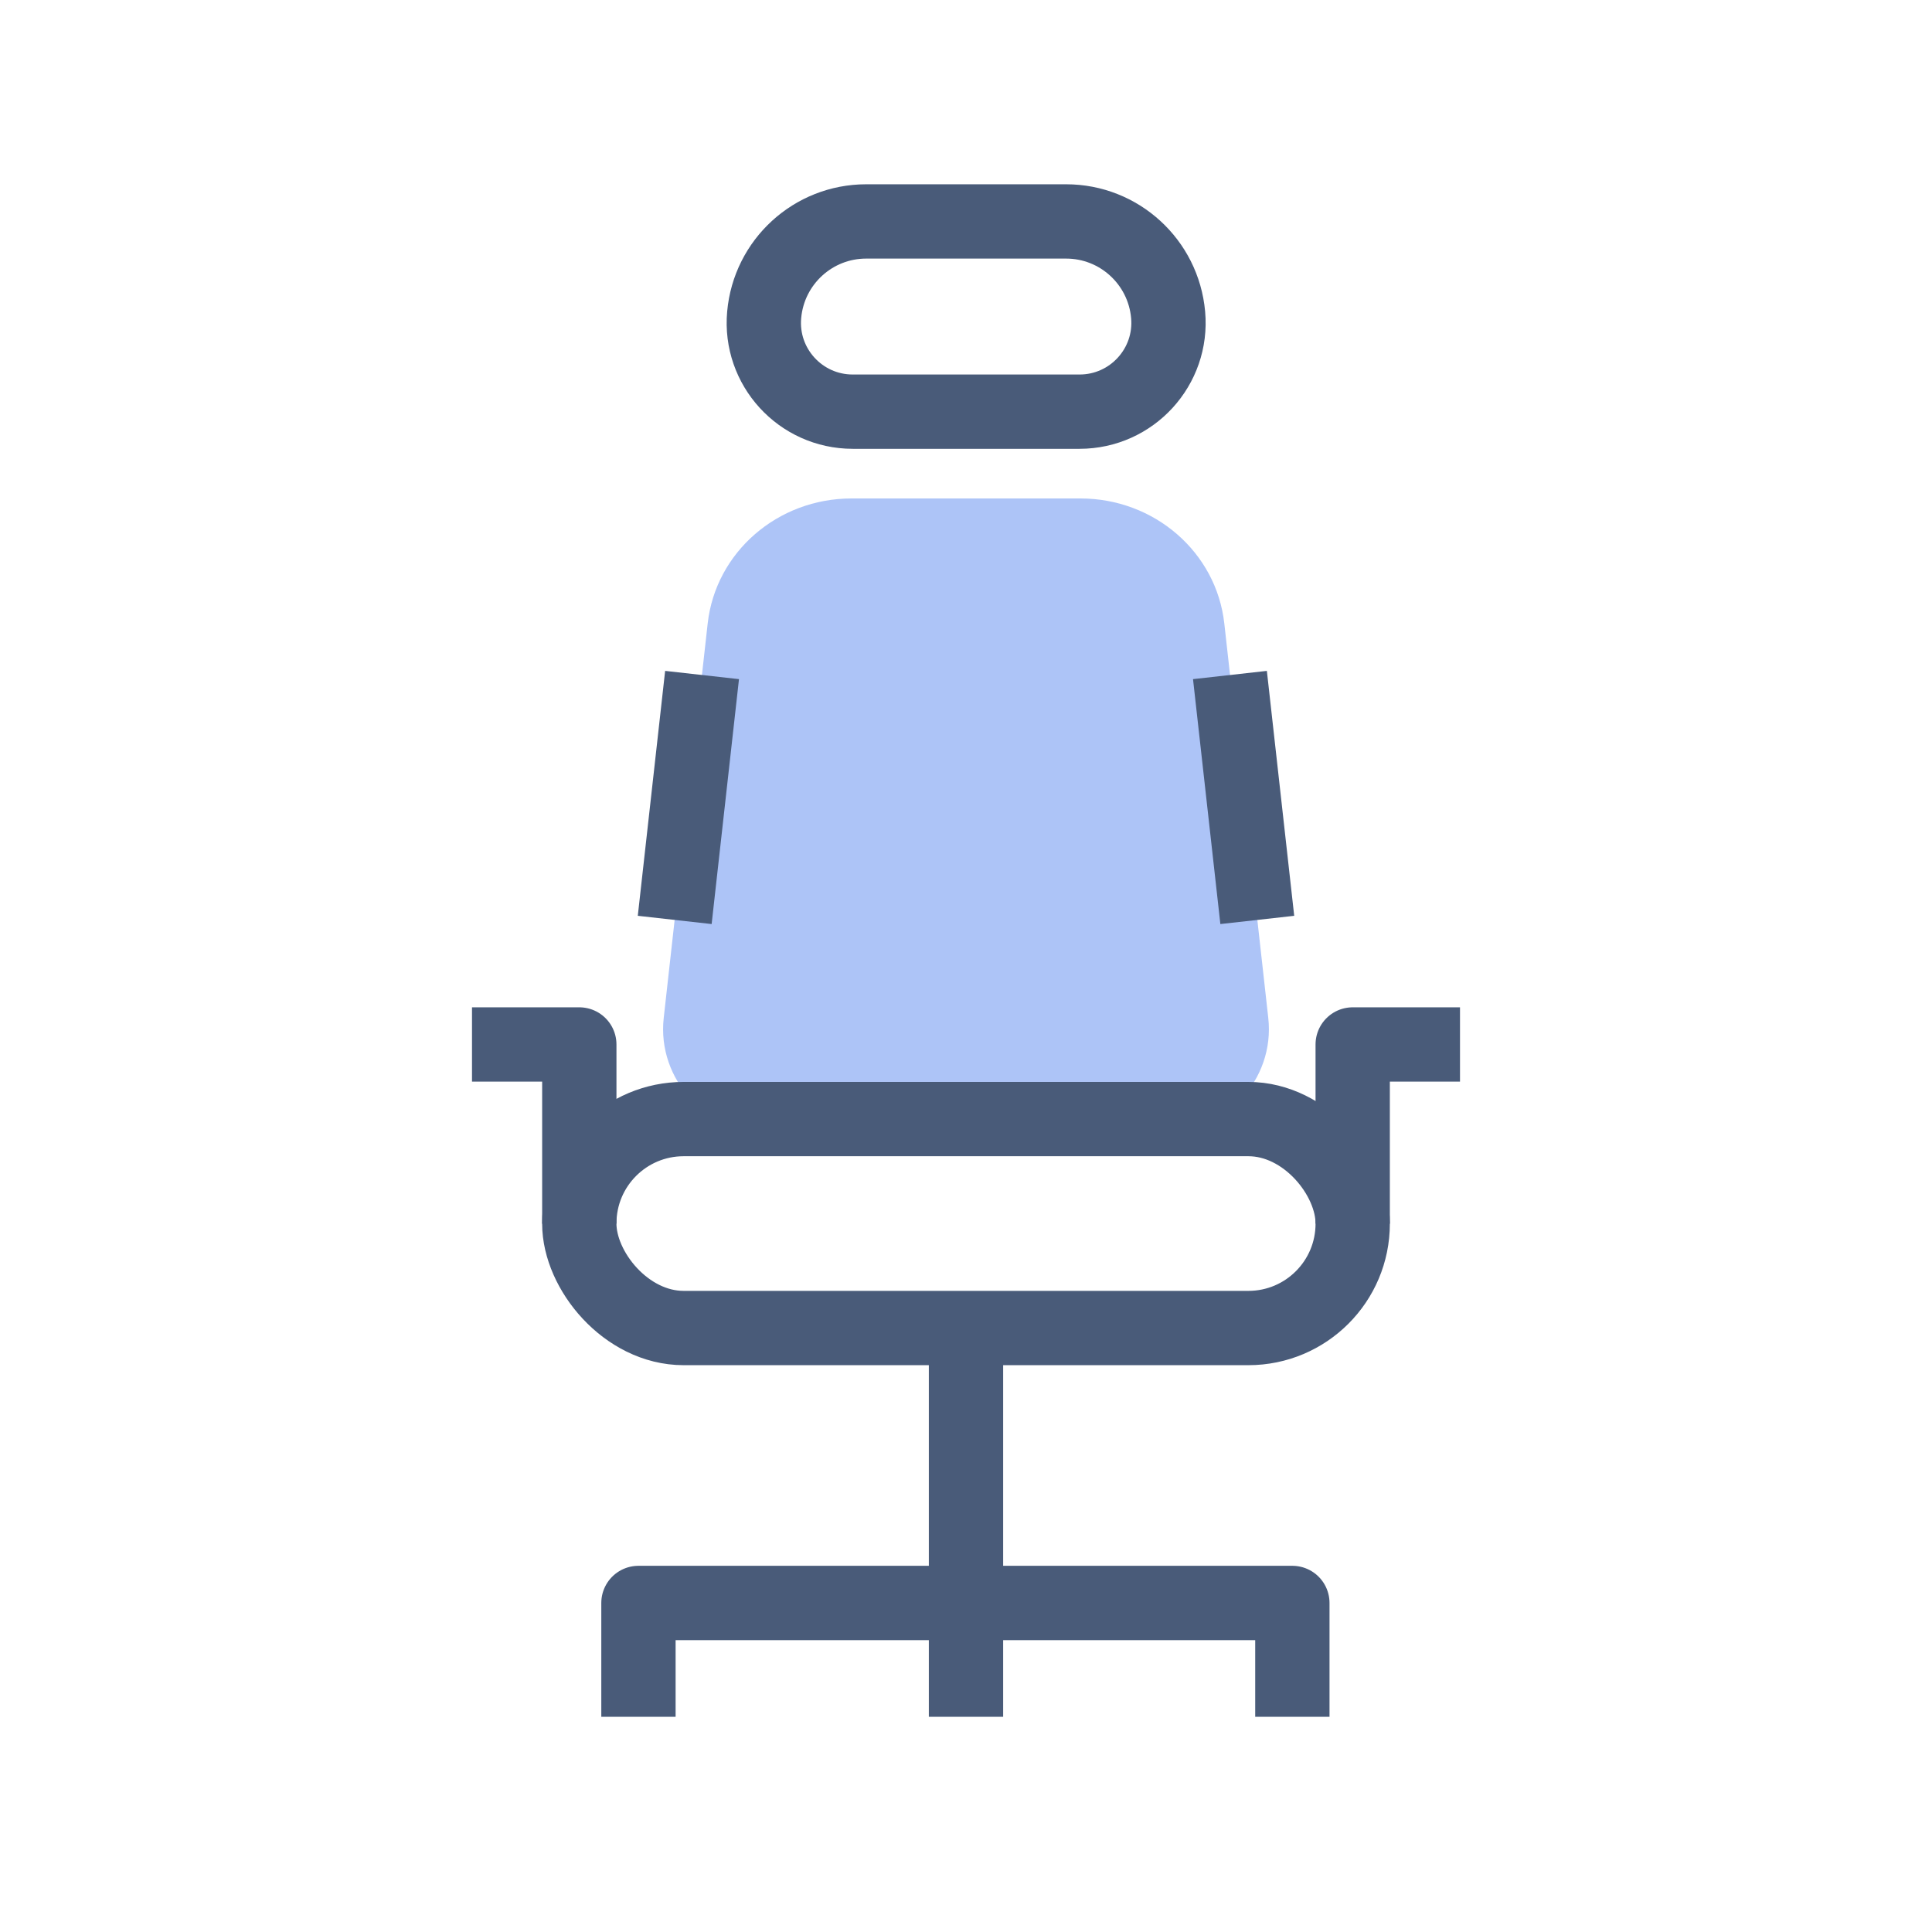 <svg viewBox="0 0 65 65" xmlns="http://www.w3.org/2000/svg" data-name="Layer 1" id="Layer_1">
  <defs>
    <style>
      .cls-1 {
        fill: none;
        stroke: #495b79;
        stroke-linejoin: round;
        stroke-width: 2.5px;
      }

      .cls-2 {
        fill: #adc4f7;
        stroke-width: 0px;
      }
    </style>
  </defs>
  <g>
    <path d="M39.03,38.15h-13.07c-2.17,0-3.86-1.82-3.63-3.9l1.48-13.28c.27-2.39,2.35-4.2,4.84-4.2h7.7c2.49,0,4.57,1.81,4.84,4.2l1.48,13.28c.23,2.08-1.46,3.9-3.63,3.9Z" class="cls-2"></path>
    <rect ry="3.51" rx="3.51" height="7.03" width="26.02" y="37.65" x="19.49" class="cls-1"></rect>
    <polyline points="45.51 41.17 45.51 35.14 49.12 35.14" class="cls-1"></polyline>
    <polyline points="19.49 41.17 19.49 35.14 15.88 35.14" class="cls-1"></polyline>
    <line y2="57.76" x2="32.5" y1="44.68" x1="32.5" class="cls-1"></line>
    <polyline points="21.48 57.76 21.48 53.93 43.48 53.93 43.48 57.76" class="cls-1"></polyline>
    <path d="M35.87,7.45h-6.73c-1.78,0-3.27,1.36-3.43,3.14h0c-.16,1.75,1.22,3.26,2.98,3.26h7.63c1.76,0,3.14-1.51,2.98-3.26h0c-.16-1.78-1.65-3.14-3.43-3.14Z" class="cls-1"></path>
  </g>
  <line y2="30.95" x2="22.7" y1="22.71" x1="23.62" class="cls-1"></line>
  <line y2="30.95" x2="42.3" y1="22.71" x1="41.38" class="cls-1"></line>
</svg>